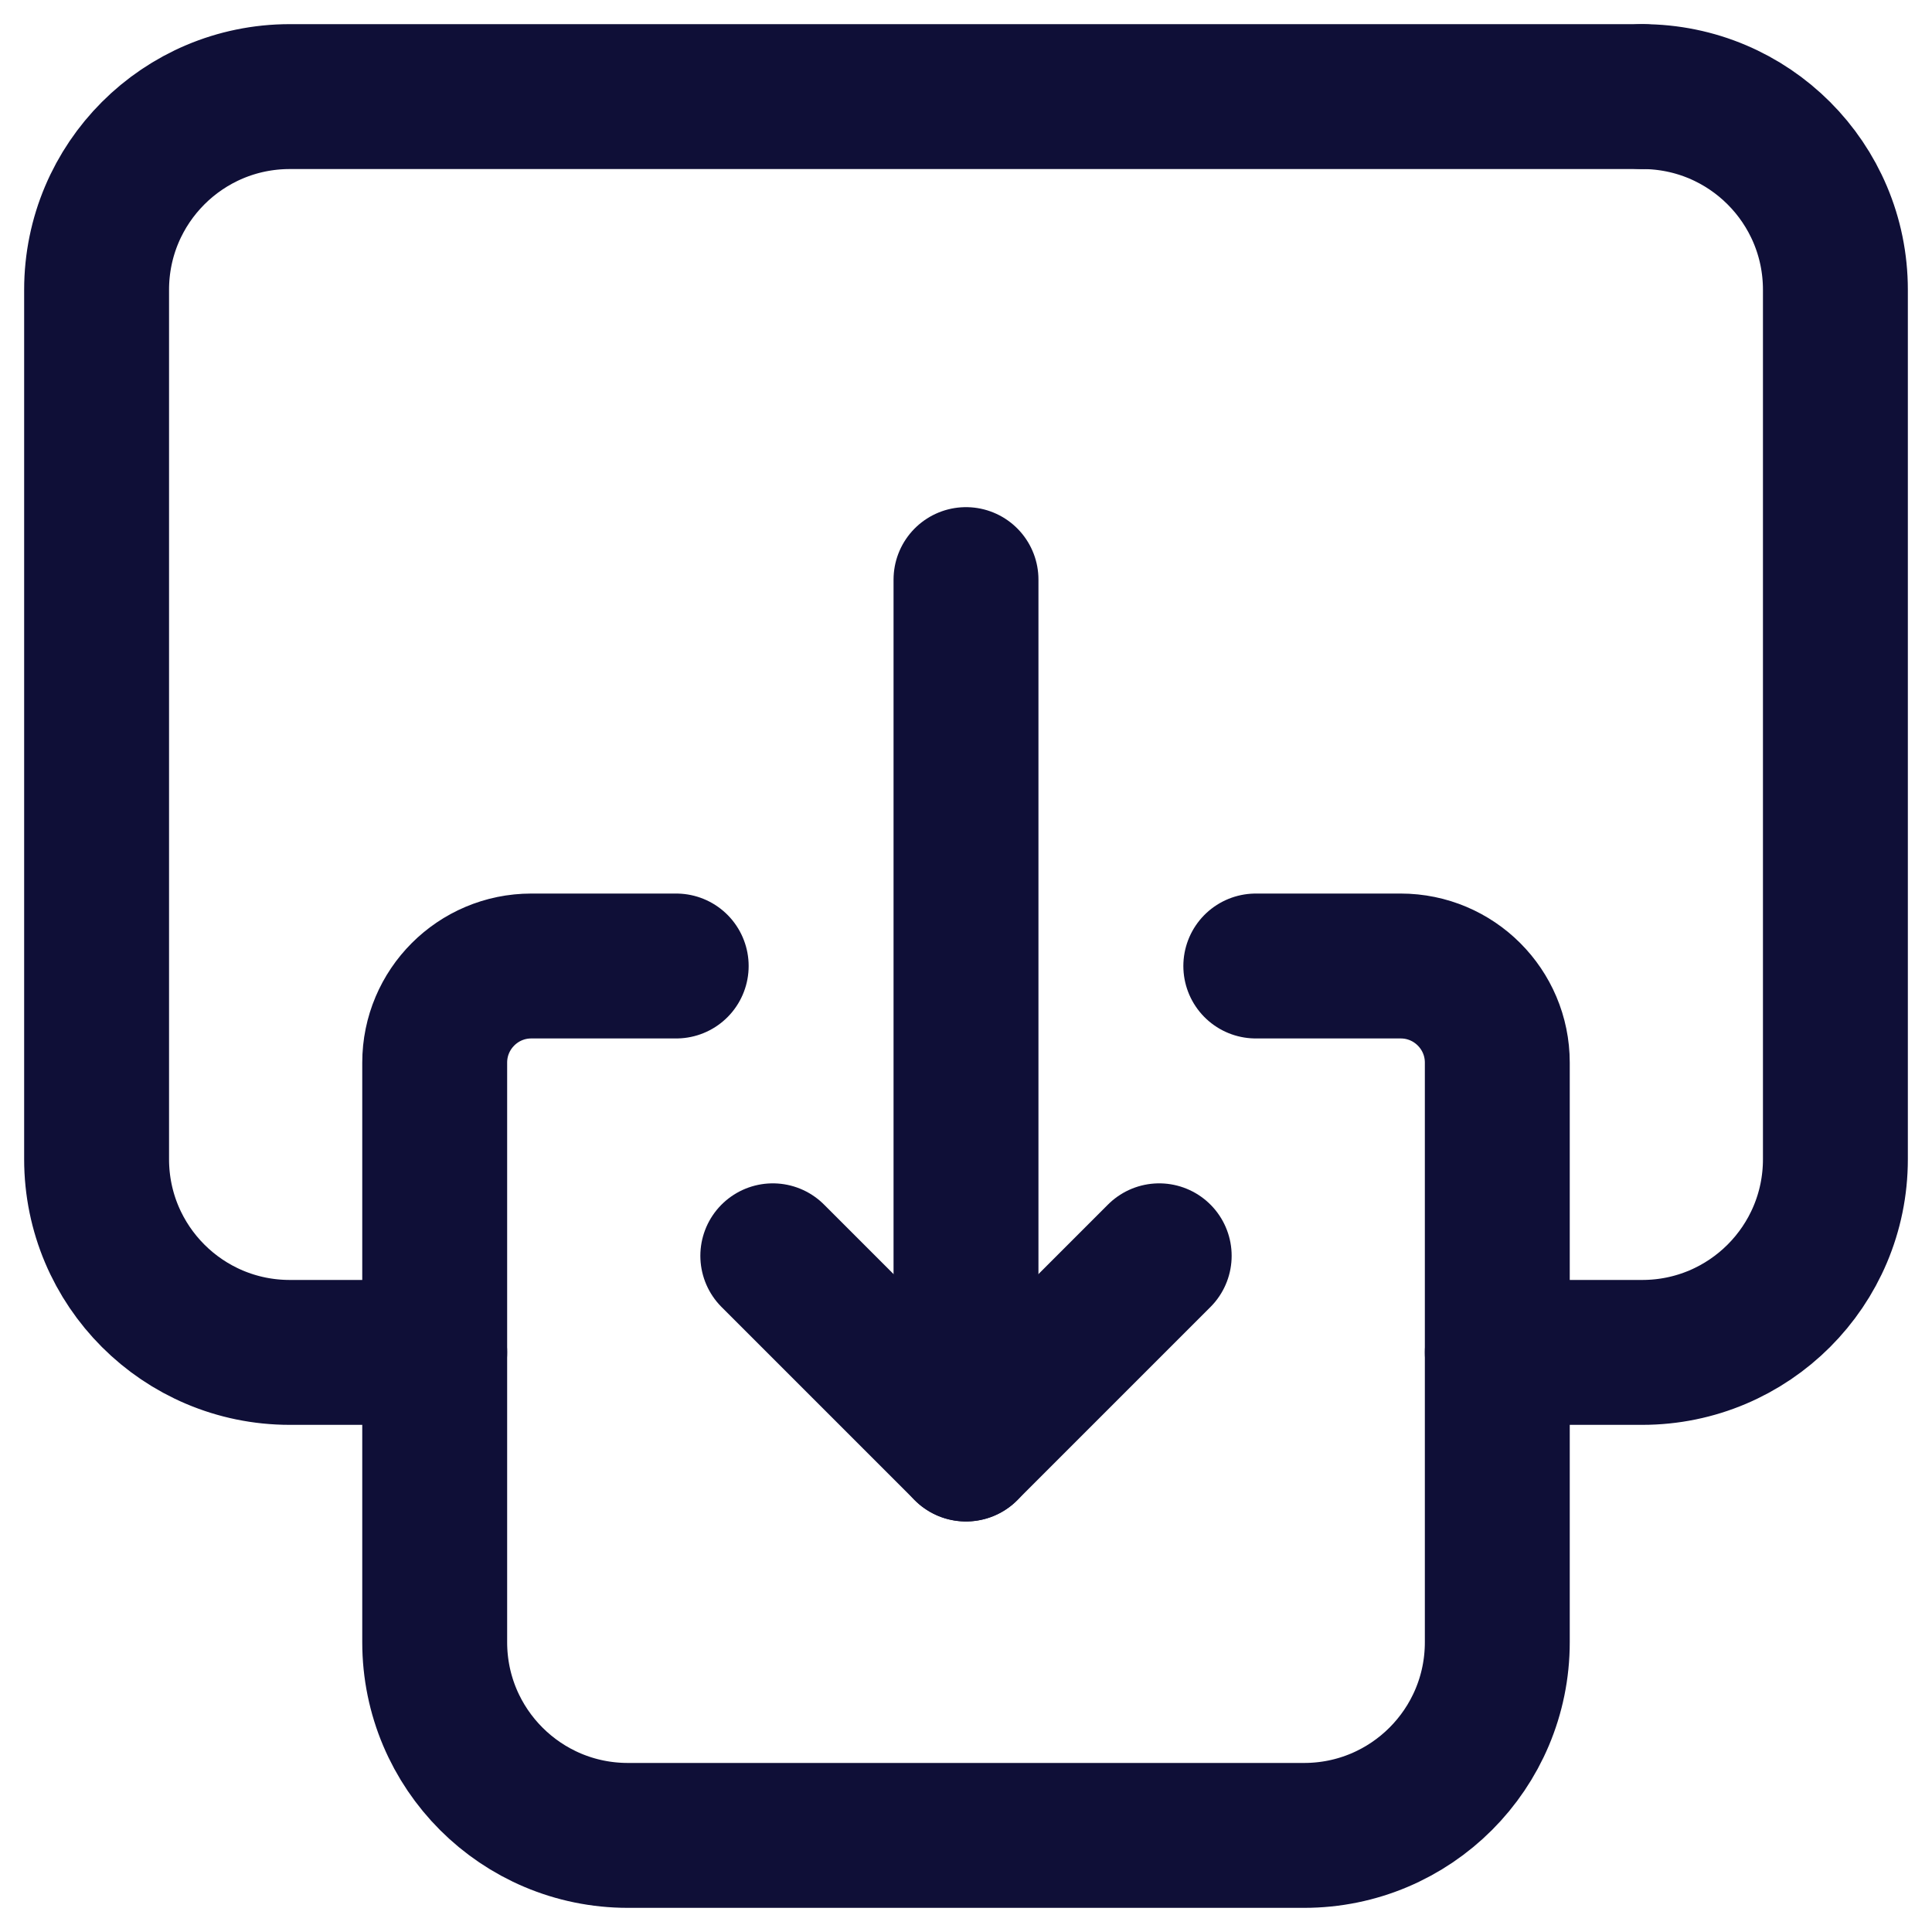 <?xml version="1.0" encoding="UTF-8"?>
<svg xmlns="http://www.w3.org/2000/svg" width="20" height="20" viewBox="0 0 20 20" fill="none">
  <path d="M7 10H5.5C4.948 10 4.5 10.448 4.5 11V17C4.5 18.105 5.395 19 6.5 19H13.5C14.605 19 15.5 18.105 15.5 17V11C15.5 10.448 15.052 10 14.5 10H13" stroke="#0F0F37" stroke-width="1.5" stroke-linecap="round" stroke-linejoin="round"></path>
  <path d="M10 15V6" stroke="#0F0F37" stroke-width="1.5" stroke-linecap="round" stroke-linejoin="round"></path>
  <path d="M8 13L10 15L12 13" stroke="#0F0F37" stroke-width="1.5" stroke-linecap="round" stroke-linejoin="round"></path>
  <path d="M17 1C18.105 1 19 1.895 19 3V12C19 13.105 18.105 14 17 14H15.5" stroke="#0F0F37" stroke-width="1.5" stroke-linecap="round" stroke-linejoin="round"></path>
  <path d="M4.5 14H3C1.895 14 1 13.105 1 12V3C1 1.895 1.895 1 3 1H17" stroke="#0F0F37" stroke-width="1.5" stroke-linecap="round" stroke-linejoin="round"></path>
</svg>
